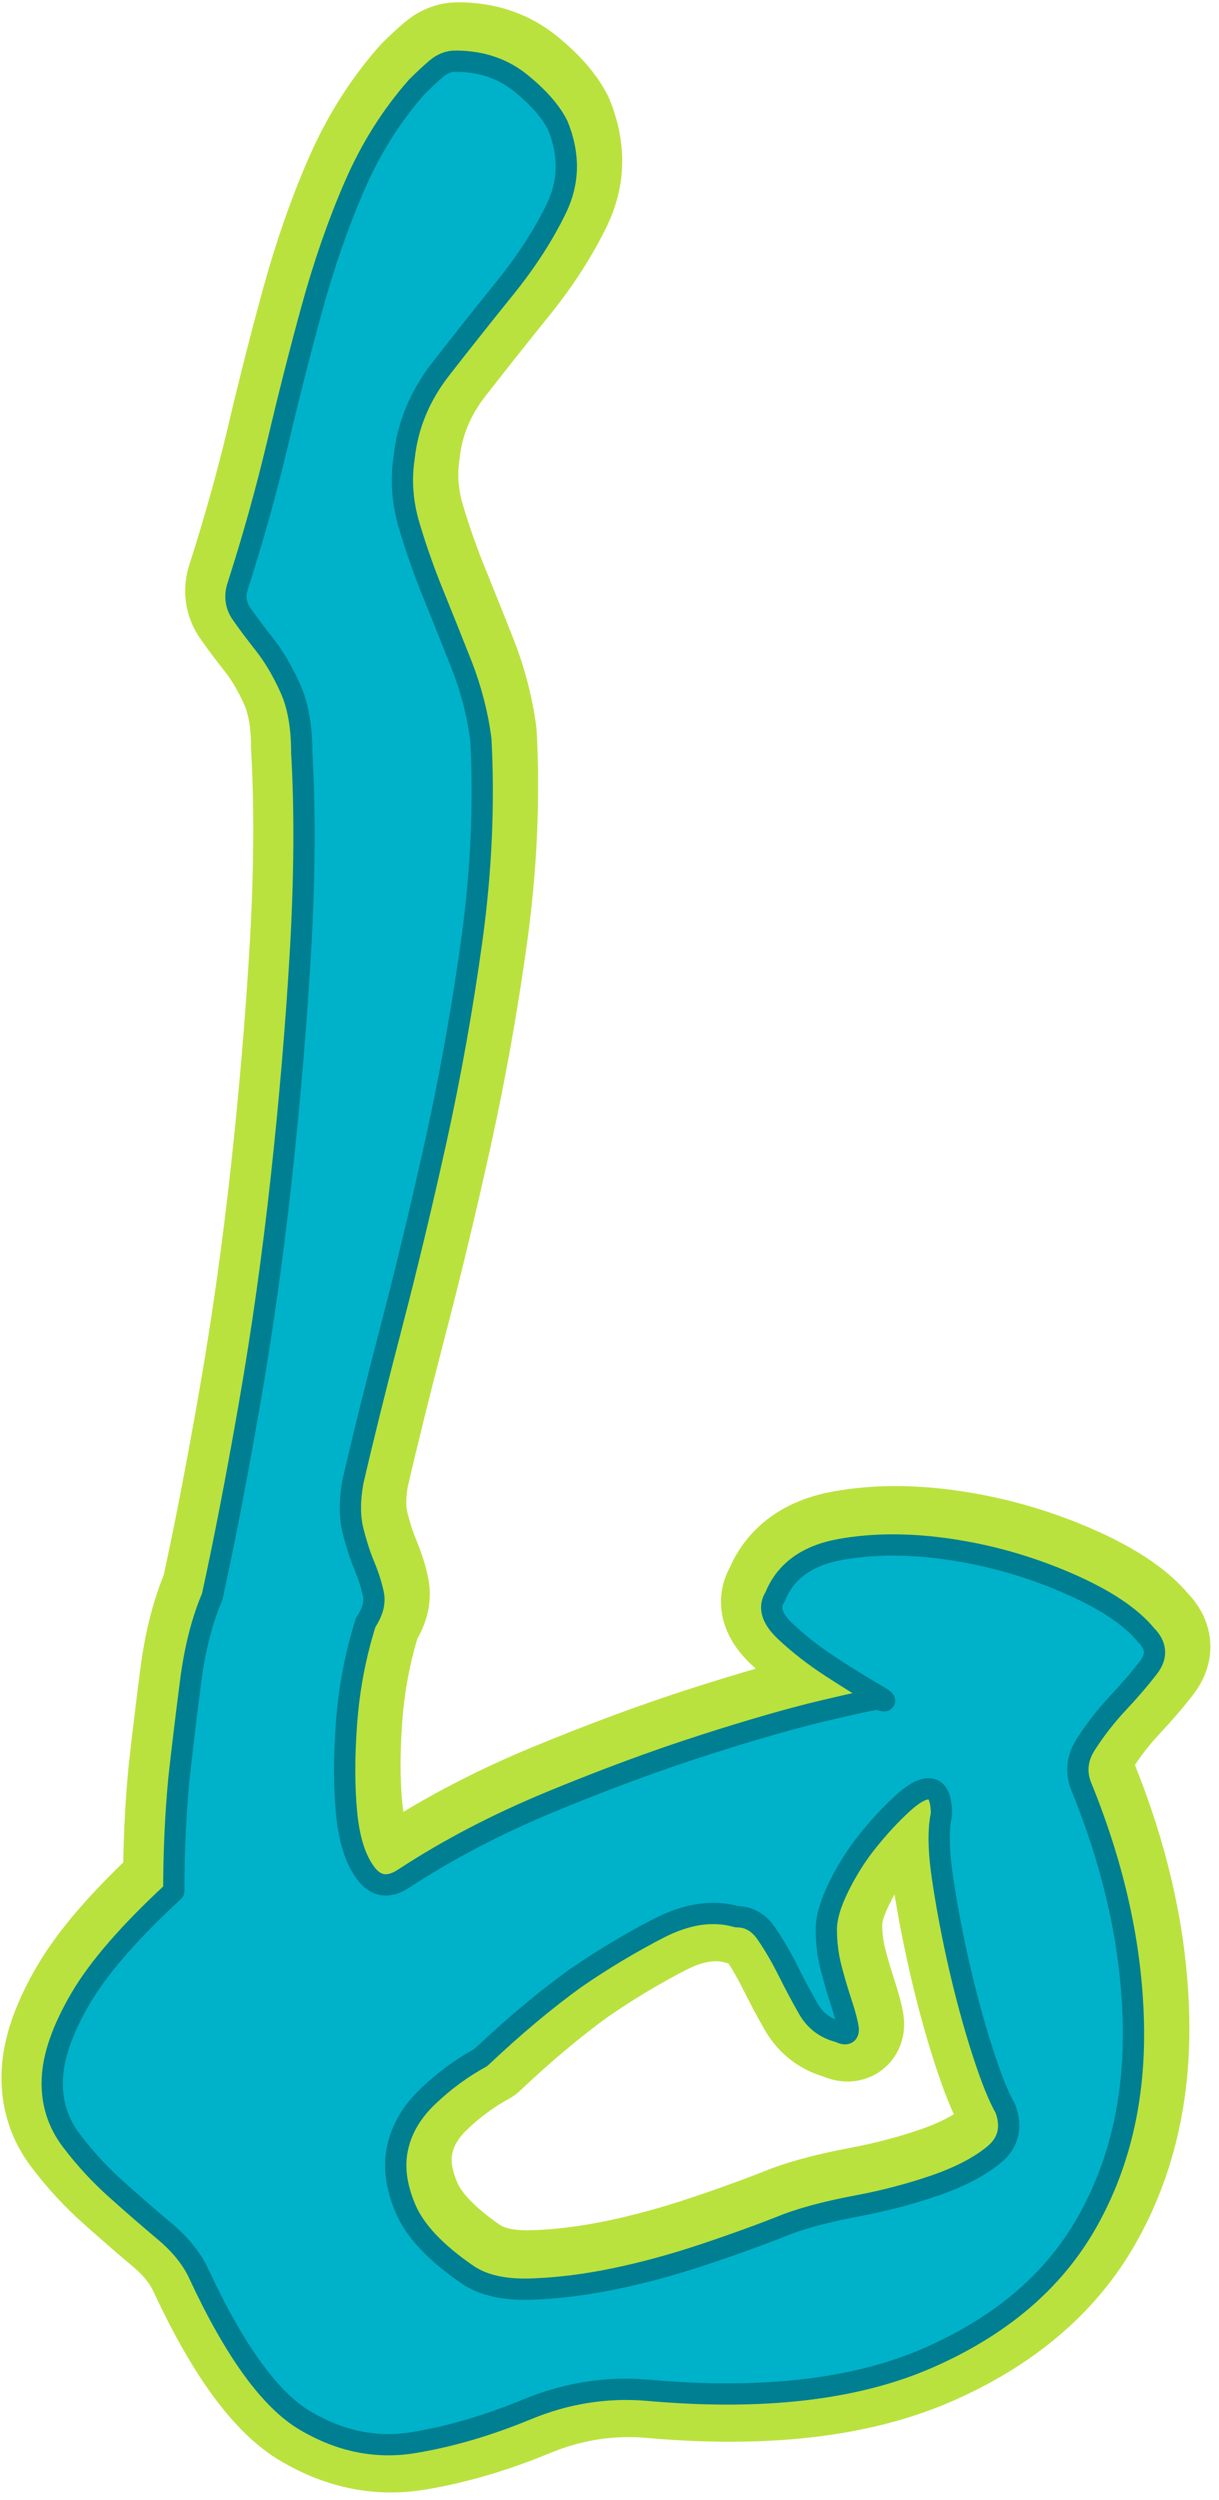 <?xml version="1.0" encoding="UTF-8"?>
<!DOCTYPE svg PUBLIC '-//W3C//DTD SVG 1.0//EN'
          'http://www.w3.org/TR/2001/REC-SVG-20010904/DTD/svg10.dtd'>
<svg clip-rule="evenodd" fill-rule="evenodd" height="244" preserveAspectRatio="xMidYMid meet" stroke-linejoin="round" stroke-miterlimit="2" version="1.0" viewBox="194.4 99.8 119.1 243.8" width="119" xmlns="http://www.w3.org/2000/svg" xmlns:xlink="http://www.w3.org/1999/xlink" zoomAndPan="magnify"
><g
  ><g
    ><path d="M0 0H500V500H0z" fill="none" transform="translate(.56 .92)"
      /><g id="change1_1"
      ><path d="M1131.65,43.848C1134.15,43.848 1136.28,44.557 1138.03,45.973C1139.78,47.39 1140.98,48.765 1141.65,50.098C1142.82,52.932 1142.78,55.64 1141.53,58.223C1140.28,60.807 1138.61,63.39 1136.53,65.973C1134.44,68.557 1132.36,71.182 1130.28,73.848C1128.19,76.515 1126.98,79.432 1126.65,82.598C1126.32,84.765 1126.48,86.973 1127.15,89.223C1127.82,91.473 1128.61,93.723 1129.53,95.973C1130.44,98.223 1131.36,100.515 1132.28,102.848C1133.19,105.182 1133.82,107.598 1134.15,110.098C1134.48,116.432 1134.19,122.932 1133.28,129.598C1132.36,136.265 1131.19,142.807 1129.78,149.223C1128.36,155.64 1126.9,161.723 1125.4,167.473C1123.9,173.223 1122.65,178.265 1121.65,182.598C1121.32,184.432 1121.32,186.015 1121.65,187.348C1121.98,188.682 1122.36,189.848 1122.78,190.848C1123.19,191.848 1123.48,192.765 1123.65,193.598C1123.82,194.432 1123.57,195.348 1122.9,196.348C1121.9,199.515 1121.28,202.765 1121.03,206.098C1120.78,209.432 1120.78,212.39 1121.03,214.973C1121.28,217.557 1121.9,219.515 1122.9,220.848C1123.9,222.182 1125.15,222.348 1126.65,221.348C1130.98,218.515 1135.78,216.015 1141.03,213.848C1146.28,211.682 1151.23,209.848 1155.9,208.348C1160.57,206.848 1164.48,205.723 1167.65,204.973C1170.82,204.223 1172.57,203.848 1172.9,203.848C1173.9,204.182 1173.82,204.015 1172.65,203.348C1171.48,202.682 1170.07,201.807 1168.4,200.723C1166.73,199.64 1165.23,198.473 1163.9,197.223C1162.57,195.973 1162.23,194.848 1162.9,193.848C1163.9,191.348 1166.03,189.807 1169.28,189.223C1172.53,188.64 1176.11,188.64 1180.03,189.223C1183.94,189.807 1187.73,190.89 1191.4,192.473C1195.07,194.057 1197.65,195.765 1199.15,197.598C1200.15,198.598 1200.23,199.64 1199.4,200.723C1198.57,201.807 1197.57,202.973 1196.4,204.223C1195.23,205.473 1194.19,206.807 1193.28,208.223C1192.36,209.64 1192.23,211.098 1192.9,212.598C1196.07,220.432 1197.73,228.057 1197.9,235.473C1198.07,242.89 1196.53,249.432 1193.28,255.098C1190.03,260.765 1184.86,265.14 1177.78,268.223C1170.69,271.307 1161.57,272.348 1150.4,271.348C1146.4,271.015 1142.48,271.64 1138.65,273.223C1134.82,274.807 1131.11,275.89 1127.53,276.473C1123.94,277.057 1120.44,276.348 1117.03,274.348C1113.61,272.348 1110.15,267.598 1106.65,260.098C1105.98,258.598 1104.86,257.182 1103.28,255.848C1101.69,254.515 1100.11,253.14 1098.53,251.723C1096.94,250.307 1095.48,248.723 1094.15,246.973C1092.82,245.223 1092.19,243.223 1092.28,240.973C1092.36,238.723 1093.28,236.098 1095.03,233.098C1096.78,230.098 1099.82,226.598 1104.15,222.598C1104.15,218.765 1104.32,215.098 1104.65,211.598C1104.98,208.598 1105.36,205.473 1105.78,202.223C1106.19,198.973 1106.9,196.182 1107.9,193.848C1109.07,188.515 1110.28,182.265 1111.53,175.098C1112.78,167.932 1113.82,160.557 1114.65,152.973C1115.48,145.39 1116.11,137.973 1116.53,130.723C1116.94,123.473 1116.98,117.015 1116.65,111.348C1116.65,108.848 1116.28,106.765 1115.53,105.098C1114.78,103.432 1113.94,102.015 1113.03,100.848C1112.11,99.682 1111.36,98.682 1110.78,97.848C1110.19,97.015 1110.07,96.098 1110.4,95.098C1111.9,90.432 1113.19,85.807 1114.28,81.223C1115.36,76.64 1116.48,72.223 1117.65,67.973C1118.82,63.723 1120.19,59.765 1121.78,56.098C1123.36,52.432 1125.4,49.182 1127.9,46.348C1128.57,45.682 1129.19,45.098 1129.78,44.598C1130.36,44.098 1130.98,43.848 1131.65,43.848ZM1177.9,212.598C1177.23,212.598 1176.36,213.098 1175.28,214.098C1174.19,215.098 1173.11,216.265 1172.03,217.598C1170.94,218.932 1169.98,220.432 1169.15,222.098C1168.32,223.765 1167.9,225.182 1167.9,226.348C1167.9,227.682 1168.07,228.973 1168.4,230.223C1168.73,231.473 1169.07,232.598 1169.4,233.598C1169.73,234.598 1169.94,235.39 1170.03,235.973C1170.11,236.557 1169.82,236.682 1169.15,236.348C1167.82,236.015 1166.82,235.265 1166.15,234.098C1165.48,232.932 1164.82,231.682 1164.15,230.348C1163.48,229.015 1162.78,227.807 1162.03,226.723C1161.28,225.64 1160.32,225.098 1159.15,225.098C1156.82,224.432 1154.28,224.807 1151.53,226.223C1148.78,227.64 1146.07,229.265 1143.4,231.098C1140.4,233.265 1137.32,235.848 1134.15,238.848C1132.32,239.848 1130.61,241.098 1129.03,242.598C1127.44,244.098 1126.44,245.765 1126.03,247.598C1125.61,249.432 1125.86,251.432 1126.78,253.598C1127.69,255.765 1129.73,257.932 1132.9,260.098C1134.4,261.098 1136.44,261.557 1139.03,261.473C1141.61,261.39 1144.32,261.057 1147.15,260.473C1149.98,259.89 1152.9,259.098 1155.9,258.098C1158.9,257.098 1161.65,256.098 1164.15,255.098C1165.98,254.432 1168.23,253.848 1170.9,253.348C1173.57,252.848 1176.11,252.182 1178.53,251.348C1180.94,250.515 1182.86,249.515 1184.28,248.348C1185.69,247.182 1186.07,245.682 1185.4,243.848C1184.73,242.682 1183.98,240.807 1183.15,238.223C1182.32,235.64 1181.57,232.89 1180.9,229.973C1180.23,227.057 1179.69,224.223 1179.28,221.473C1178.86,218.723 1178.82,216.598 1179.15,215.098C1179.15,213.432 1178.73,212.598 1177.9,212.598Z" fill="#bae23e" fill-rule="nonzero" stroke="#bae23e" stroke-width="10.42" transform="translate(-892.517 61.184)"
      /></g
      ><g id="change2_1"
      ><path d="M1131.65,43.848C1134.15,43.848 1136.28,44.557 1138.03,45.973C1139.78,47.39 1140.98,48.765 1141.65,50.098C1142.82,52.932 1142.78,55.64 1141.53,58.223C1140.28,60.807 1138.61,63.39 1136.53,65.973C1134.44,68.557 1132.36,71.182 1130.28,73.848C1128.19,76.515 1126.98,79.432 1126.65,82.598C1126.32,84.765 1126.48,86.973 1127.15,89.223C1127.82,91.473 1128.61,93.723 1129.53,95.973C1130.44,98.223 1131.36,100.515 1132.28,102.848C1133.19,105.182 1133.82,107.598 1134.15,110.098C1134.48,116.432 1134.19,122.932 1133.28,129.598C1132.36,136.265 1131.19,142.807 1129.78,149.223C1128.36,155.64 1126.9,161.723 1125.4,167.473C1123.9,173.223 1122.65,178.265 1121.65,182.598C1121.32,184.432 1121.32,186.015 1121.65,187.348C1121.98,188.682 1122.36,189.848 1122.78,190.848C1123.19,191.848 1123.48,192.765 1123.65,193.598C1123.82,194.432 1123.57,195.348 1122.9,196.348C1121.9,199.515 1121.28,202.765 1121.03,206.098C1120.78,209.432 1120.78,212.39 1121.03,214.973C1121.28,217.557 1121.9,219.515 1122.9,220.848C1123.9,222.182 1125.15,222.348 1126.65,221.348C1130.98,218.515 1135.78,216.015 1141.03,213.848C1146.28,211.682 1151.23,209.848 1155.9,208.348C1160.57,206.848 1164.48,205.723 1167.65,204.973C1170.82,204.223 1172.57,203.848 1172.9,203.848C1173.9,204.182 1173.82,204.015 1172.65,203.348C1171.48,202.682 1170.07,201.807 1168.4,200.723C1166.73,199.64 1165.23,198.473 1163.9,197.223C1162.57,195.973 1162.23,194.848 1162.9,193.848C1163.9,191.348 1166.03,189.807 1169.28,189.223C1172.53,188.64 1176.11,188.64 1180.03,189.223C1183.94,189.807 1187.73,190.89 1191.4,192.473C1195.07,194.057 1197.65,195.765 1199.15,197.598C1200.15,198.598 1200.23,199.64 1199.4,200.723C1198.57,201.807 1197.57,202.973 1196.4,204.223C1195.23,205.473 1194.19,206.807 1193.28,208.223C1192.36,209.64 1192.23,211.098 1192.9,212.598C1196.07,220.432 1197.73,228.057 1197.9,235.473C1198.07,242.89 1196.53,249.432 1193.28,255.098C1190.03,260.765 1184.86,265.14 1177.78,268.223C1170.69,271.307 1161.57,272.348 1150.4,271.348C1146.4,271.015 1142.48,271.64 1138.65,273.223C1134.82,274.807 1131.11,275.89 1127.53,276.473C1123.94,277.057 1120.44,276.348 1117.03,274.348C1113.61,272.348 1110.15,267.598 1106.65,260.098C1105.98,258.598 1104.86,257.182 1103.28,255.848C1101.69,254.515 1100.11,253.14 1098.53,251.723C1096.94,250.307 1095.48,248.723 1094.15,246.973C1092.82,245.223 1092.19,243.223 1092.28,240.973C1092.36,238.723 1093.28,236.098 1095.03,233.098C1096.78,230.098 1099.82,226.598 1104.15,222.598C1104.15,218.765 1104.32,215.098 1104.65,211.598C1104.98,208.598 1105.36,205.473 1105.78,202.223C1106.19,198.973 1106.9,196.182 1107.9,193.848C1109.07,188.515 1110.28,182.265 1111.53,175.098C1112.78,167.932 1113.82,160.557 1114.65,152.973C1115.48,145.39 1116.11,137.973 1116.53,130.723C1116.94,123.473 1116.98,117.015 1116.65,111.348C1116.65,108.848 1116.28,106.765 1115.53,105.098C1114.78,103.432 1113.94,102.015 1113.03,100.848C1112.11,99.682 1111.36,98.682 1110.78,97.848C1110.19,97.015 1110.07,96.098 1110.4,95.098C1111.9,90.432 1113.19,85.807 1114.28,81.223C1115.36,76.64 1116.48,72.223 1117.65,67.973C1118.82,63.723 1120.19,59.765 1121.78,56.098C1123.36,52.432 1125.4,49.182 1127.9,46.348C1128.57,45.682 1129.19,45.098 1129.78,44.598C1130.36,44.098 1130.98,43.848 1131.65,43.848ZM1177.9,212.598C1177.23,212.598 1176.36,213.098 1175.28,214.098C1174.19,215.098 1173.11,216.265 1172.03,217.598C1170.94,218.932 1169.98,220.432 1169.15,222.098C1168.32,223.765 1167.9,225.182 1167.9,226.348C1167.9,227.682 1168.07,228.973 1168.4,230.223C1168.73,231.473 1169.07,232.598 1169.4,233.598C1169.73,234.598 1169.94,235.39 1170.03,235.973C1170.11,236.557 1169.82,236.682 1169.15,236.348C1167.82,236.015 1166.82,235.265 1166.15,234.098C1165.48,232.932 1164.82,231.682 1164.15,230.348C1163.48,229.015 1162.78,227.807 1162.03,226.723C1161.28,225.64 1160.32,225.098 1159.15,225.098C1156.82,224.432 1154.28,224.807 1151.53,226.223C1148.78,227.64 1146.07,229.265 1143.4,231.098C1140.4,233.265 1137.32,235.848 1134.15,238.848C1132.32,239.848 1130.61,241.098 1129.03,242.598C1127.44,244.098 1126.44,245.765 1126.03,247.598C1125.61,249.432 1125.86,251.432 1126.78,253.598C1127.69,255.765 1129.73,257.932 1132.9,260.098C1134.4,261.098 1136.44,261.557 1139.03,261.473C1141.61,261.39 1144.32,261.057 1147.15,260.473C1149.98,259.89 1152.9,259.098 1155.9,258.098C1158.9,257.098 1161.65,256.098 1164.15,255.098C1165.98,254.432 1168.23,253.848 1170.9,253.348C1173.57,252.848 1176.11,252.182 1178.53,251.348C1180.94,250.515 1182.86,249.515 1184.28,248.348C1185.69,247.182 1186.07,245.682 1185.4,243.848C1184.73,242.682 1183.98,240.807 1183.15,238.223C1182.32,235.64 1181.57,232.89 1180.9,229.973C1180.23,227.057 1179.69,224.223 1179.28,221.473C1178.86,218.723 1178.82,216.598 1179.15,215.098C1179.15,213.432 1178.73,212.598 1177.9,212.598Z" fill="#00b2c9" fill-rule="nonzero" stroke="#007f92" stroke-width="2.08" transform="translate(-892.768 61.727)"
      /></g
    ></g
  ></g
></svg
>
